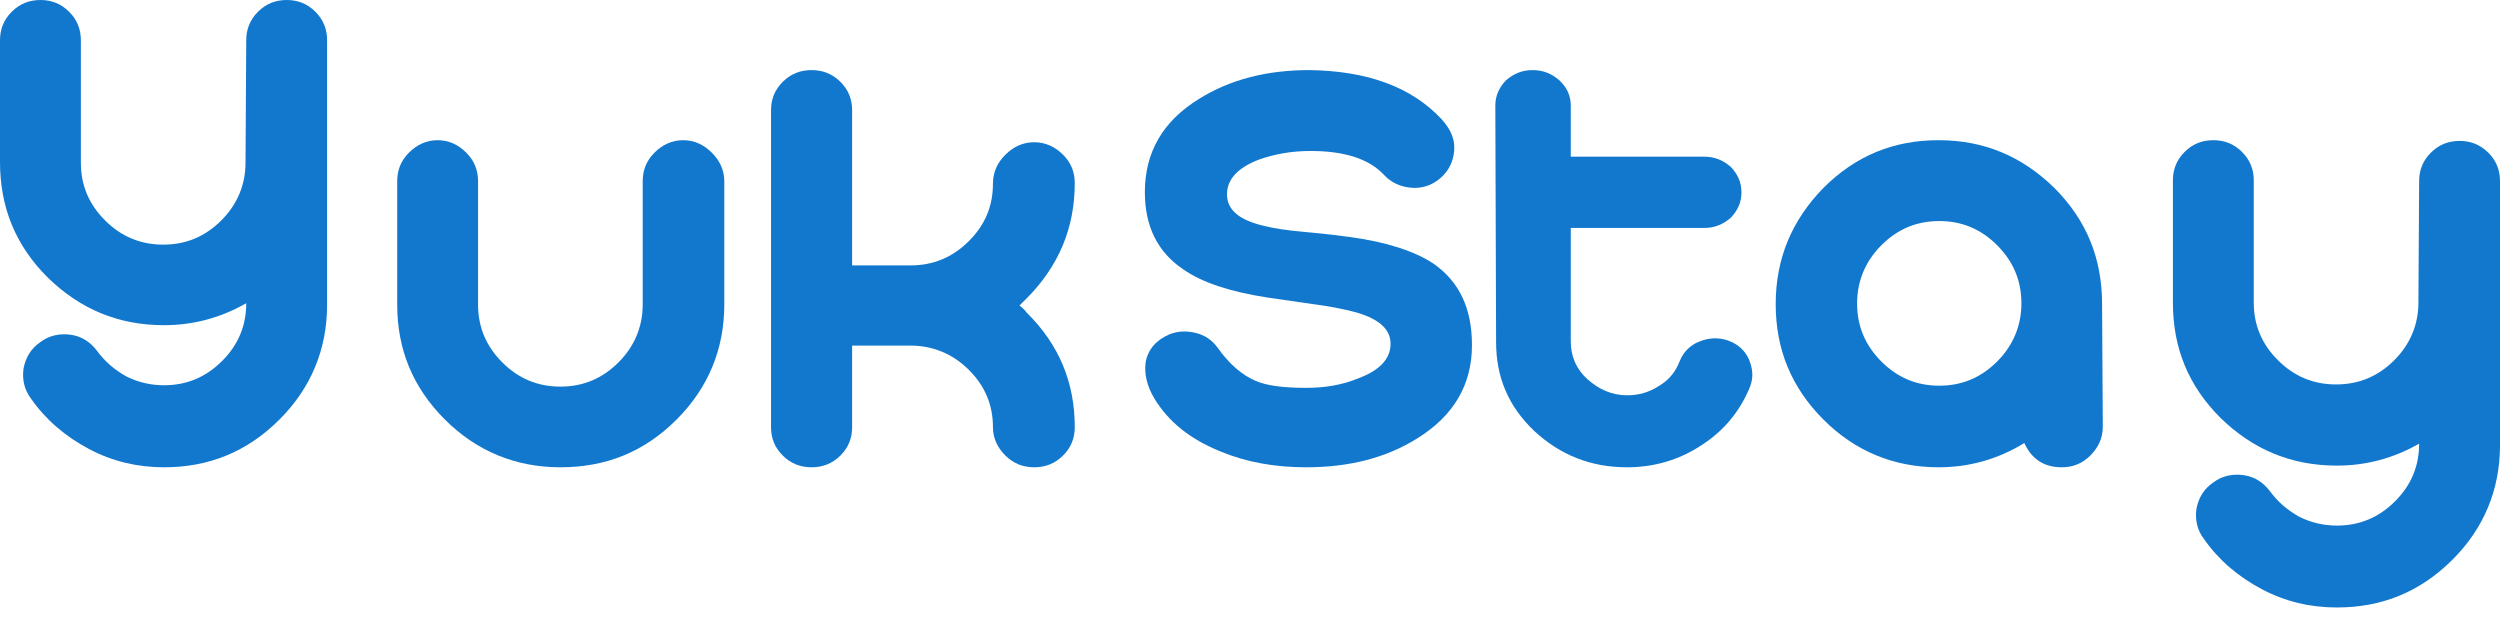 <?xml version="1.0" encoding="UTF-8"?>
<svg width="107px" height="27px" viewBox="0 0 107 27" version="1.1" xmlns="http://www.w3.org/2000/svg" xmlns:xlink="http://www.w3.org/1999/xlink">
    <!-- Generator: Sketch 64 (93537) - https://sketch.com -->
    <title>logo / text only / primary</title>
    <desc>Created with Sketch.</desc>
    <g id="logo-/-text-only-/-primary" stroke="none" stroke-width="1" fill="none" fill-rule="evenodd">
        <path d="M27.508,7.758 C27.508,7.287 27.665,6.879 28.011,6.534 C28.357,6.188 28.766,6 29.238,6 C29.71,6 30.119,6.188 30.465,6.534 C30.811,6.879 31,7.287 31,7.758 L31,13.031 C31,14.946 30.308,16.61 28.955,17.96 C27.571,19.341 25.935,20 23.984,20 C22.065,20 20.398,19.309 19.045,17.96 C17.661,16.578 17,14.946 17,13.031 L17,7.758 C17,7.287 17.157,6.879 17.503,6.534 C17.849,6.188 18.258,6 18.73,6 C19.202,6 19.611,6.188 19.957,6.534 C20.303,6.879 20.461,7.287 20.461,7.758 L20.461,13.031 C20.461,14.004 20.807,14.821 21.499,15.511 C22.191,16.202 23.009,16.547 23.984,16.547 C24.96,16.547 25.778,16.202 26.47,15.511 C27.162,14.821 27.508,13.973 27.508,13.031 L27.508,7.758 Z" id="Path" fill="#1278CE"></path>
        <path d="M43.034,6.618 C43.381,6.275 43.791,6.088 44.265,6.088 C44.738,6.088 45.148,6.275 45.495,6.618 C45.842,6.961 46,7.367 46,7.835 C46,9.769 45.306,11.391 43.949,12.763 L43.633,13.075 C43.76,13.169 43.854,13.262 43.949,13.387 C45.337,14.76 46,16.382 46,18.284 C46,18.752 45.842,19.158 45.495,19.501 C45.148,19.844 44.738,20 44.265,20 C43.791,20 43.381,19.844 43.034,19.501 C42.687,19.158 42.498,18.752 42.498,18.284 C42.498,17.317 42.15,16.506 41.456,15.82 C40.762,15.134 39.91,14.791 38.964,14.791 L36.471,14.791 L36.471,18.284 C36.471,18.752 36.313,19.158 35.966,19.501 C35.619,19.844 35.209,20 34.735,20 C34.262,20 33.852,19.844 33.505,19.501 C33.158,19.158 33,18.752 33,18.284 L33,4.716 C33,4.248 33.158,3.842 33.505,3.499 C33.852,3.156 34.262,3 34.735,3 C35.209,3 35.619,3.156 35.966,3.499 C36.313,3.842 36.471,4.248 36.471,4.716 L36.471,11.36 L38.964,11.36 C39.942,11.36 40.762,11.017 41.456,10.33 C42.15,9.644 42.498,8.833 42.498,7.866 C42.498,7.367 42.687,6.961 43.034,6.618 Z" id="Path" fill="#1278CE"></path>
        <path d="M62.24,6.431 C62.208,6.895 62.018,7.296 61.67,7.605 C61.321,7.915 60.91,8.069 60.434,8.038 C59.959,8.007 59.548,7.822 59.231,7.482 C58.597,6.802 57.552,6.462 56.095,6.462 C55.303,6.462 54.575,6.585 53.878,6.833 C52.991,7.173 52.516,7.667 52.516,8.316 C52.516,8.996 53.054,9.429 54.131,9.676 C54.511,9.769 55.081,9.862 55.81,9.924 C56.855,10.016 57.489,10.109 57.742,10.14 C59.357,10.356 60.561,10.758 61.353,11.284 C62.462,12.056 63,13.2 63,14.776 C63,16.476 62.208,17.805 60.656,18.764 C59.326,19.598 57.742,20 55.905,20 C54.575,20 53.339,19.784 52.231,19.32 C50.932,18.795 50.014,18.053 49.412,17.064 C49.095,16.538 48.968,16.013 49.032,15.518 C49.127,14.962 49.475,14.56 50.045,14.313 C50.425,14.158 50.805,14.158 51.186,14.251 C51.566,14.344 51.882,14.56 52.104,14.869 C52.611,15.58 53.149,16.044 53.719,16.291 C54.195,16.507 54.923,16.6 55.905,16.6 C56.697,16.6 57.457,16.476 58.122,16.198 C59.041,15.858 59.516,15.364 59.516,14.715 C59.516,14.065 58.977,13.602 57.869,13.324 C57.489,13.231 56.919,13.107 56.19,13.015 C55.113,12.86 54.448,12.767 54.258,12.736 C52.643,12.489 51.439,12.087 50.647,11.531 C49.538,10.789 49,9.676 49,8.224 C49,6.524 49.76,5.195 51.312,4.236 C52.643,3.402 54.226,3 56.032,3 C58.502,3.031 60.403,3.711 61.701,5.102 C62.113,5.565 62.271,5.967 62.24,6.431 Z" id="Path" fill="#1278CE"></path>
        <path d="M64,4.526 C64,4.09 64.163,3.747 64.457,3.436 C64.783,3.156 65.141,3 65.598,3 C66.055,3 66.413,3.156 66.74,3.436 C67.066,3.747 67.229,4.09 67.229,4.526 L67.229,6.705 L72.936,6.705 C73.393,6.705 73.751,6.861 74.077,7.141 C74.371,7.452 74.534,7.795 74.534,8.231 C74.534,8.667 74.371,9.009 74.077,9.321 C73.751,9.601 73.393,9.756 72.936,9.756 L67.229,9.756 L67.229,14.614 C67.229,15.236 67.457,15.797 67.946,16.233 C68.435,16.668 68.99,16.918 69.642,16.918 C70.131,16.918 70.588,16.793 71.012,16.513 C71.436,16.264 71.729,15.89 71.892,15.454 C72.055,15.049 72.349,14.769 72.74,14.614 C73.132,14.458 73.556,14.427 73.98,14.582 C74.404,14.738 74.697,15.018 74.86,15.392 C75.023,15.797 75.056,16.17 74.893,16.575 C74.469,17.603 73.784,18.443 72.806,19.066 C71.86,19.689 70.784,20 69.642,20 C68.077,20 66.772,19.471 65.663,18.443 C64.554,17.385 64.033,16.139 64.033,14.645 L64,4.526 Z" id="Path" fill="#1278CE"></path>
        <path d="M89.466,19.497 C89.812,19.151 90,18.742 90,18.27 L89.969,13.016 C89.969,11.065 89.309,9.429 87.928,8.045 C86.547,6.692 84.915,6 82.969,6 C81.054,6 79.422,6.661 78.04,8.045 C76.691,9.429 76,11.065 76,13.016 C76,14.935 76.659,16.571 78.04,17.955 C79.39,19.308 81.054,20 82.969,20 C84.287,20 85.511,19.654 86.641,18.962 C86.955,19.654 87.489,20 88.242,20 C88.713,20 89.121,19.843 89.466,19.497 Z M80.52,10.499 C81.211,9.807 82.027,9.461 83,9.461 C83.973,9.461 84.789,9.807 85.48,10.499 C86.17,11.191 86.516,12.009 86.516,12.984 C86.516,13.928 86.17,14.778 85.48,15.47 C84.789,16.162 83.973,16.508 83,16.508 C82.027,16.508 81.211,16.162 80.52,15.47 C79.83,14.778 79.484,13.96 79.484,12.984 C79.484,12.04 79.83,11.191 80.52,10.499 Z" id="Shape" fill="#1278CE"></path>
        <path d="M103.539,7.753 C103.539,7.283 103.697,6.876 104.043,6.532 C104.389,6.188 104.798,6.031 105.27,6.031 C105.742,6.031 106.151,6.188 106.497,6.532 C106.843,6.876 107,7.283 107,7.753 L107,19.052 C107,20.961 106.308,22.62 104.955,23.966 C103.571,25.343 101.935,26 100.016,26 C98.883,26 97.813,25.75 96.807,25.218 C95.8,24.685 94.951,23.966 94.321,23.058 C94.038,22.682 93.944,22.244 94.007,21.775 C94.101,21.305 94.321,20.93 94.73,20.648 C95.108,20.366 95.548,20.272 96.02,20.335 C96.492,20.397 96.87,20.648 97.153,21.023 C97.499,21.493 97.908,21.837 98.411,22.119 C98.915,22.369 99.449,22.495 100.016,22.495 C100.991,22.495 101.809,22.15 102.501,21.462 C103.193,20.773 103.539,19.959 103.539,18.989 C102.438,19.615 101.274,19.928 100.016,19.928 C98.065,19.928 96.429,19.239 95.045,17.894 C93.661,16.516 93,14.889 93,12.948 L93,7.721 C93,7.252 93.157,6.845 93.503,6.501 C93.849,6.156 94.258,6 94.73,6 C95.202,6 95.611,6.156 95.957,6.501 C96.303,6.845 96.461,7.252 96.461,7.721 L96.461,12.948 C96.461,13.919 96.807,14.732 97.499,15.421 C98.191,16.11 99.009,16.454 99.984,16.454 C100.96,16.454 101.778,16.11 102.47,15.421 C103.162,14.732 103.508,13.887 103.508,12.948 L103.539,7.753 Z" id="Path" fill="#1278CE"></path>
        <path d="M10.539,1.724 C10.539,1.254 10.697,0.846 11.043,0.502 C11.389,0.157 11.798,0 12.27,0 C12.742,0 13.151,0.157 13.497,0.502 C13.843,0.846 14,1.254 14,1.724 L14,13.041 C14,14.953 13.308,16.614 11.955,17.962 C10.571,19.342 8.935,20 7.016,20 C5.883,20 4.813,19.749 3.807,19.216 C2.8,18.683 1.951,17.962 1.321,17.053 C1.038,16.677 0.944,16.238 1.007,15.768 C1.101,15.298 1.321,14.922 1.73,14.639 C2.108,14.357 2.548,14.263 3.02,14.326 C3.492,14.389 3.87,14.639 4.153,15.016 C4.499,15.486 4.908,15.831 5.411,16.113 C5.915,16.364 6.449,16.489 7.016,16.489 C7.991,16.489 8.809,16.144 9.501,15.455 C10.193,14.765 10.539,13.95 10.539,12.978 C9.438,13.605 8.274,13.918 7.016,13.918 C5.065,13.918 3.429,13.229 2.045,11.881 C0.661,10.502 0,8.871 0,6.928 L0,1.724 C0,1.254 0.157,0.846 0.503,0.502 C0.849,0.157 1.258,0 1.73,0 C2.202,0 2.611,0.157 2.957,0.502 C3.303,0.846 3.461,1.254 3.461,1.724 L3.461,6.959 C3.461,7.931 3.807,8.746 4.499,9.436 C5.191,10.125 6.009,10.47 6.984,10.47 C7.96,10.47 8.778,10.125 9.47,9.436 C10.162,8.746 10.508,7.9 10.508,6.959 L10.539,1.724 Z" id="Path" fill="#1278CE"></path>
    </g>
</svg>